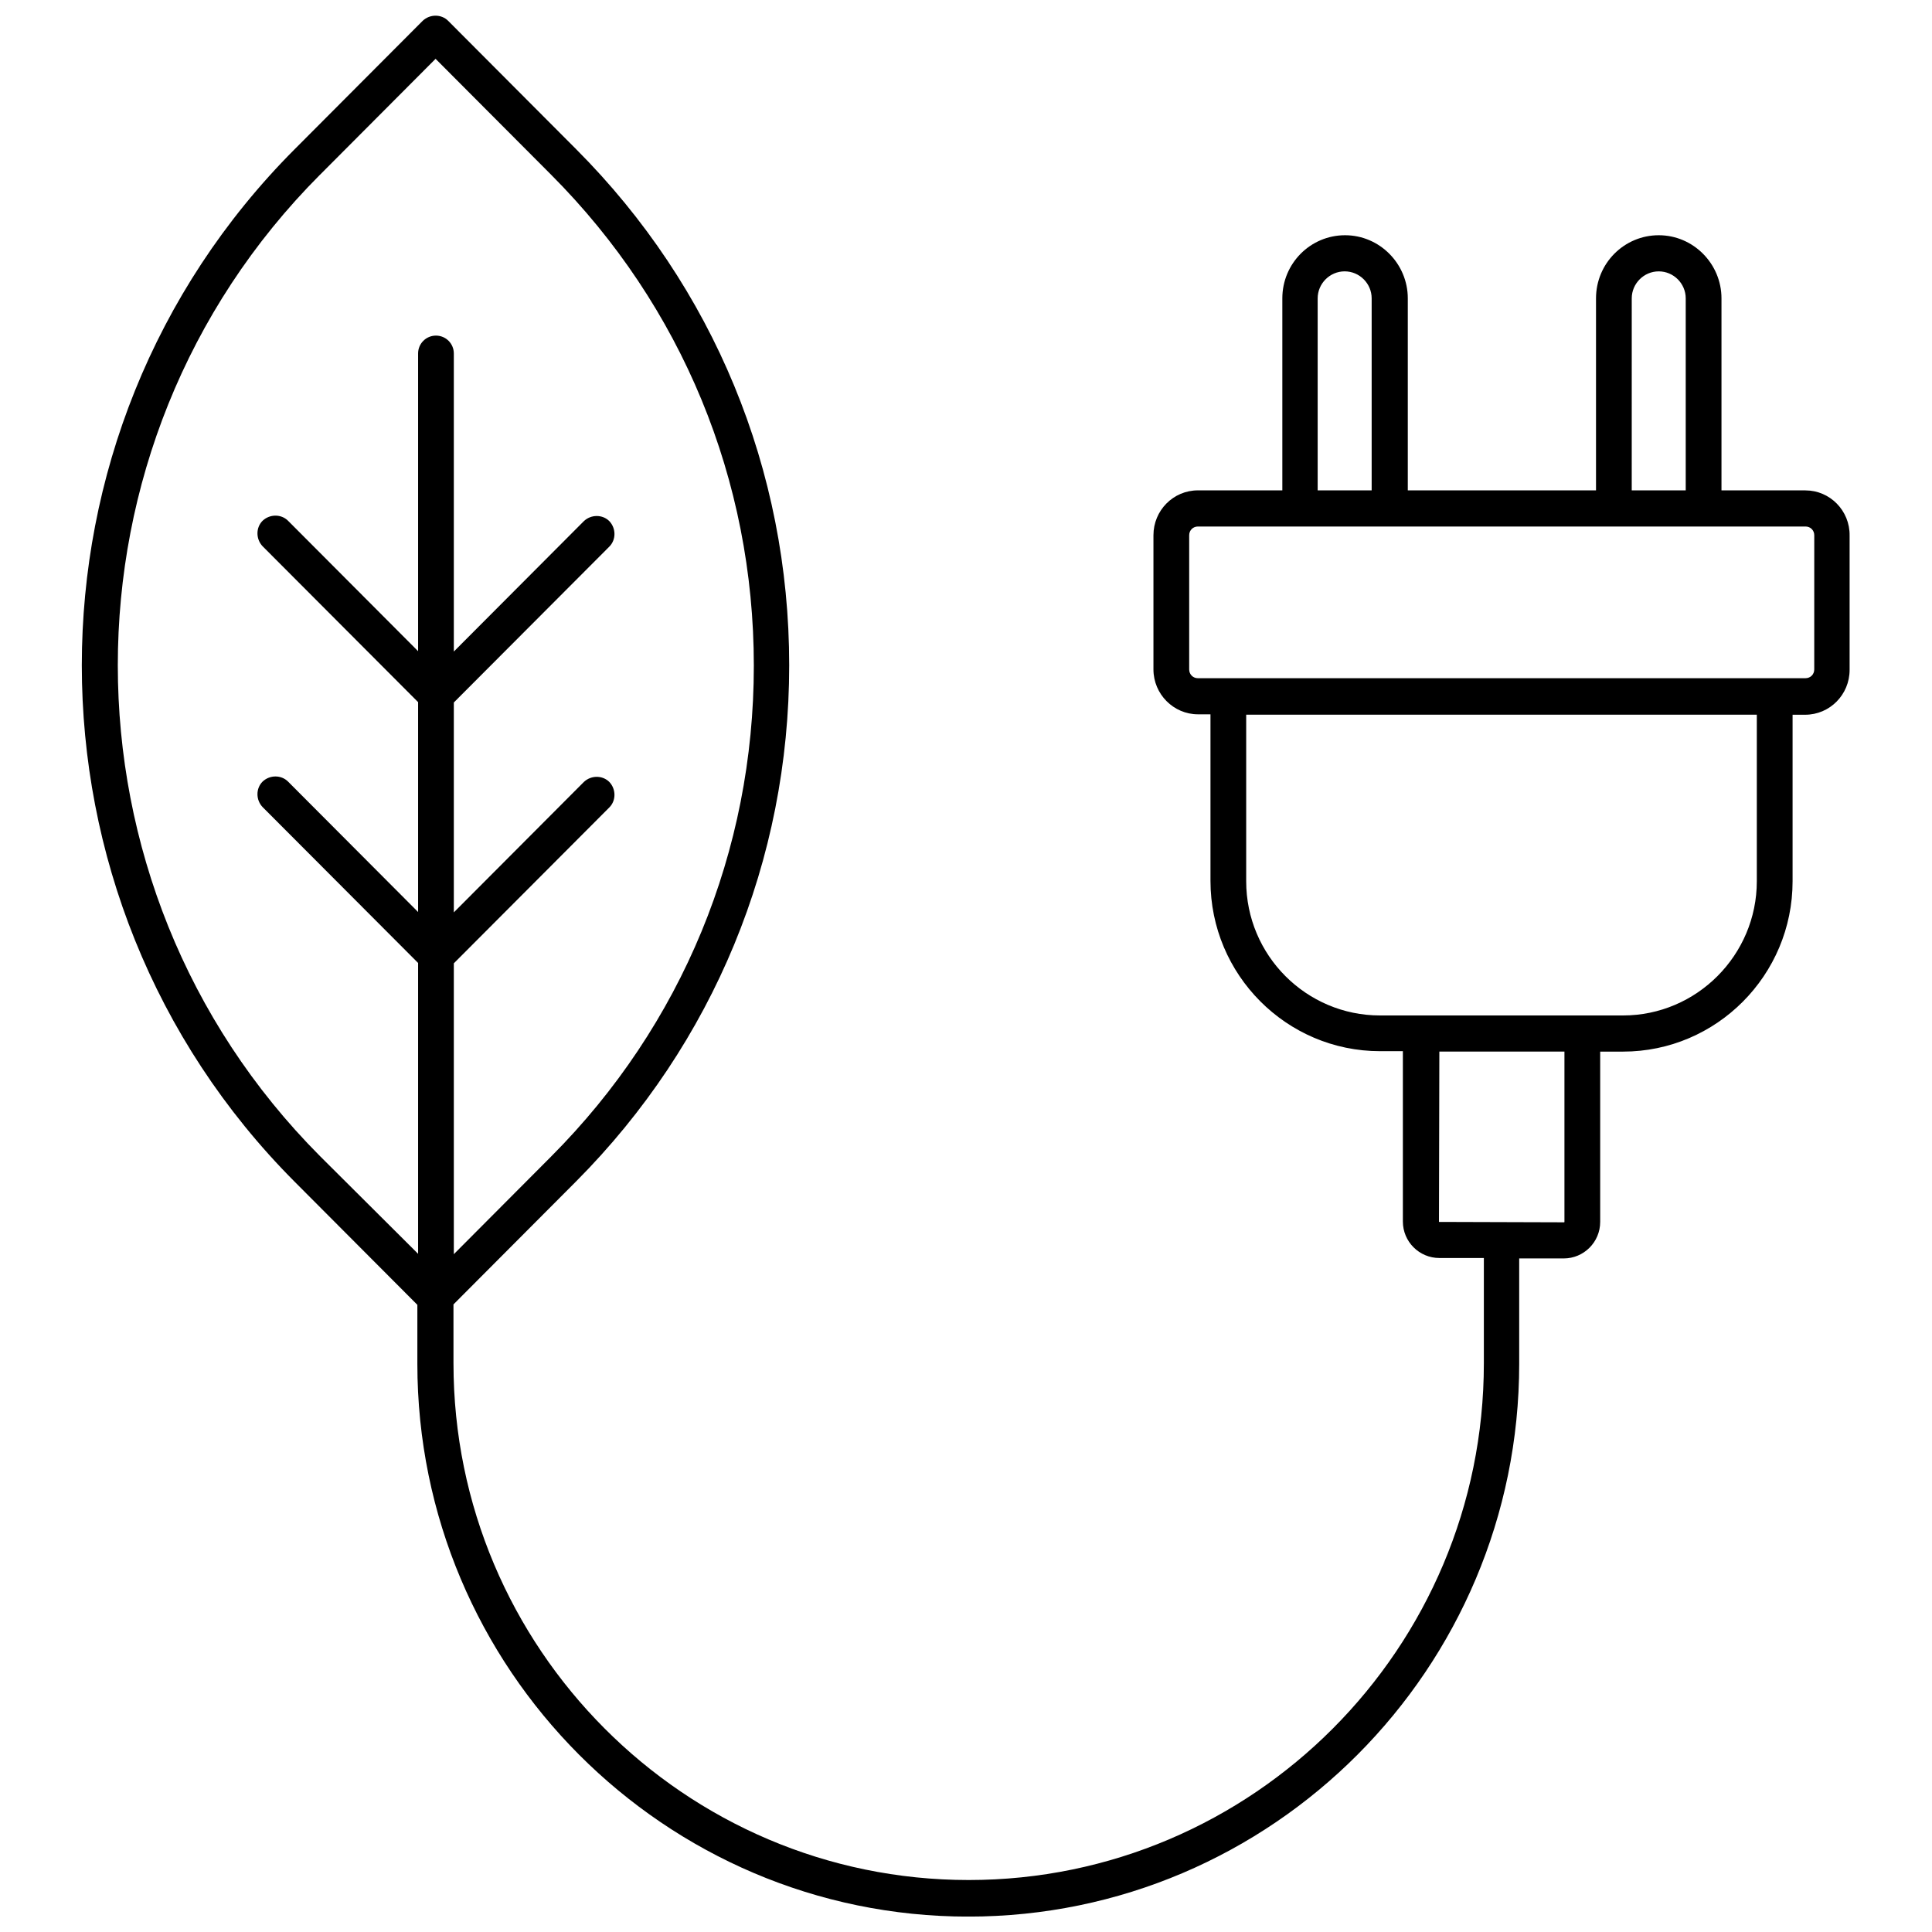 <?xml version="1.0" encoding="UTF-8"?>
<!-- Uploaded to: ICON Repo, www.svgrepo.com, Generator: ICON Repo Mixer Tools -->
<svg width="800px" height="800px" version="1.1" viewBox="144 144 512 512" xmlns="http://www.w3.org/2000/svg">
 <defs>
  <clipPath id="a">
   <path d="m165 148.09h470v503.81h-470z"/>
  </clipPath>
 </defs>
 <g clip-path="url(#a)">
  <path d="m622.48 273.95h-22.27v-50.883c0-9.168-7.457-16.727-16.625-16.727-9.168 0-16.625 7.457-16.625 16.727v50.883h-49.879v-50.883c0-9.168-7.457-16.727-16.625-16.727s-16.625 7.457-16.625 16.727v50.883h-22.367c-6.551 0-11.789 5.34-11.789 11.891v35.566c0 6.551 5.34 11.891 11.789 11.891h3.324v44.133c0 24.887 20.152 45.141 44.941 45.141h6.047v45.141c0 5.34 4.332 9.672 9.672 9.672h11.789v27.91c0 75.57-61.262 136.93-136.53 136.93s-136.53-61.465-136.53-136.93l-0.004-15.613 32.547-32.648c36.375-36.578 56.426-85.145 56.426-136.73 0-51.691-20.051-100.26-56.426-136.73l-33.957-34.059c-1.812-1.812-4.836-1.812-6.75 0l-33.957 34.059c-75.168 75.371-75.168 198.1 0 273.57l32.547 32.648v15.617c0 80.812 65.496 146.51 146 146.51 80.508 0 146-65.695 146-146.51v-27.91h11.789c5.34 0 9.672-4.332 9.672-9.672v-45.141h6.047c24.789 0 44.941-20.254 44.941-45.141v-44.133h3.324c6.551 0 11.789-5.34 11.789-11.891v-35.57c0.098-6.652-5.242-11.992-11.691-11.992zm-393.68-83.633 30.633-30.73 30.633 30.73c34.66 34.762 53.707 80.91 53.707 130.08s-19.043 95.32-53.707 130.08l-25.797 25.895v-77.082l41.211-41.312c1.812-1.812 1.812-4.836 0-6.75-1.812-1.812-4.836-1.812-6.75 0l-34.461 34.562v-55.621l41.211-41.312c1.812-1.812 1.812-4.836 0-6.75-1.812-1.812-4.836-1.812-6.75 0l-34.461 34.562v-78.996c0-2.621-2.117-4.734-4.734-4.734-2.621 0-4.734 2.117-4.734 4.734v78.898l-34.461-34.562c-1.812-1.812-4.836-1.812-6.75 0-1.812 1.812-1.812 4.836 0 6.75l41.211 41.312v55.621l-34.461-34.562c-1.812-1.812-4.836-1.812-6.75 0-1.812 1.812-1.812 4.836 0 6.75l41.211 41.312v77.082l-26-25.895c-71.441-71.742-71.441-188.43 0-260.07zm347.63 32.75c0-3.93 3.223-7.152 7.152-7.152 3.93 0 7.152 3.223 7.152 7.152v50.883h-14.309zm-76.078-7.156c3.93 0 7.152 3.223 7.152 7.152v50.883h-14.309v-50.883c0.004-3.926 3.227-7.152 7.156-7.152zm58.242 251.91c0 0.102-0.102 0.102-0.102 0.102l-33.152-0.102 0.102-45.141h33.152zm15.516-54.715h-64.387c-19.547 0-35.469-15.922-35.469-35.57v-44.133h135.32v44.133c0 19.551-15.918 35.57-35.469 35.57zm50.684-91.695c0 1.309-1.008 2.316-2.316 2.316h-8.062l-144.89 0.004h-8.062c-1.309 0-2.316-1.008-2.316-2.316v-35.57c0-1.309 1.008-2.316 2.316-2.316h161.02c1.309 0 2.316 1.008 2.316 2.316z"/>
 </g>
</svg>